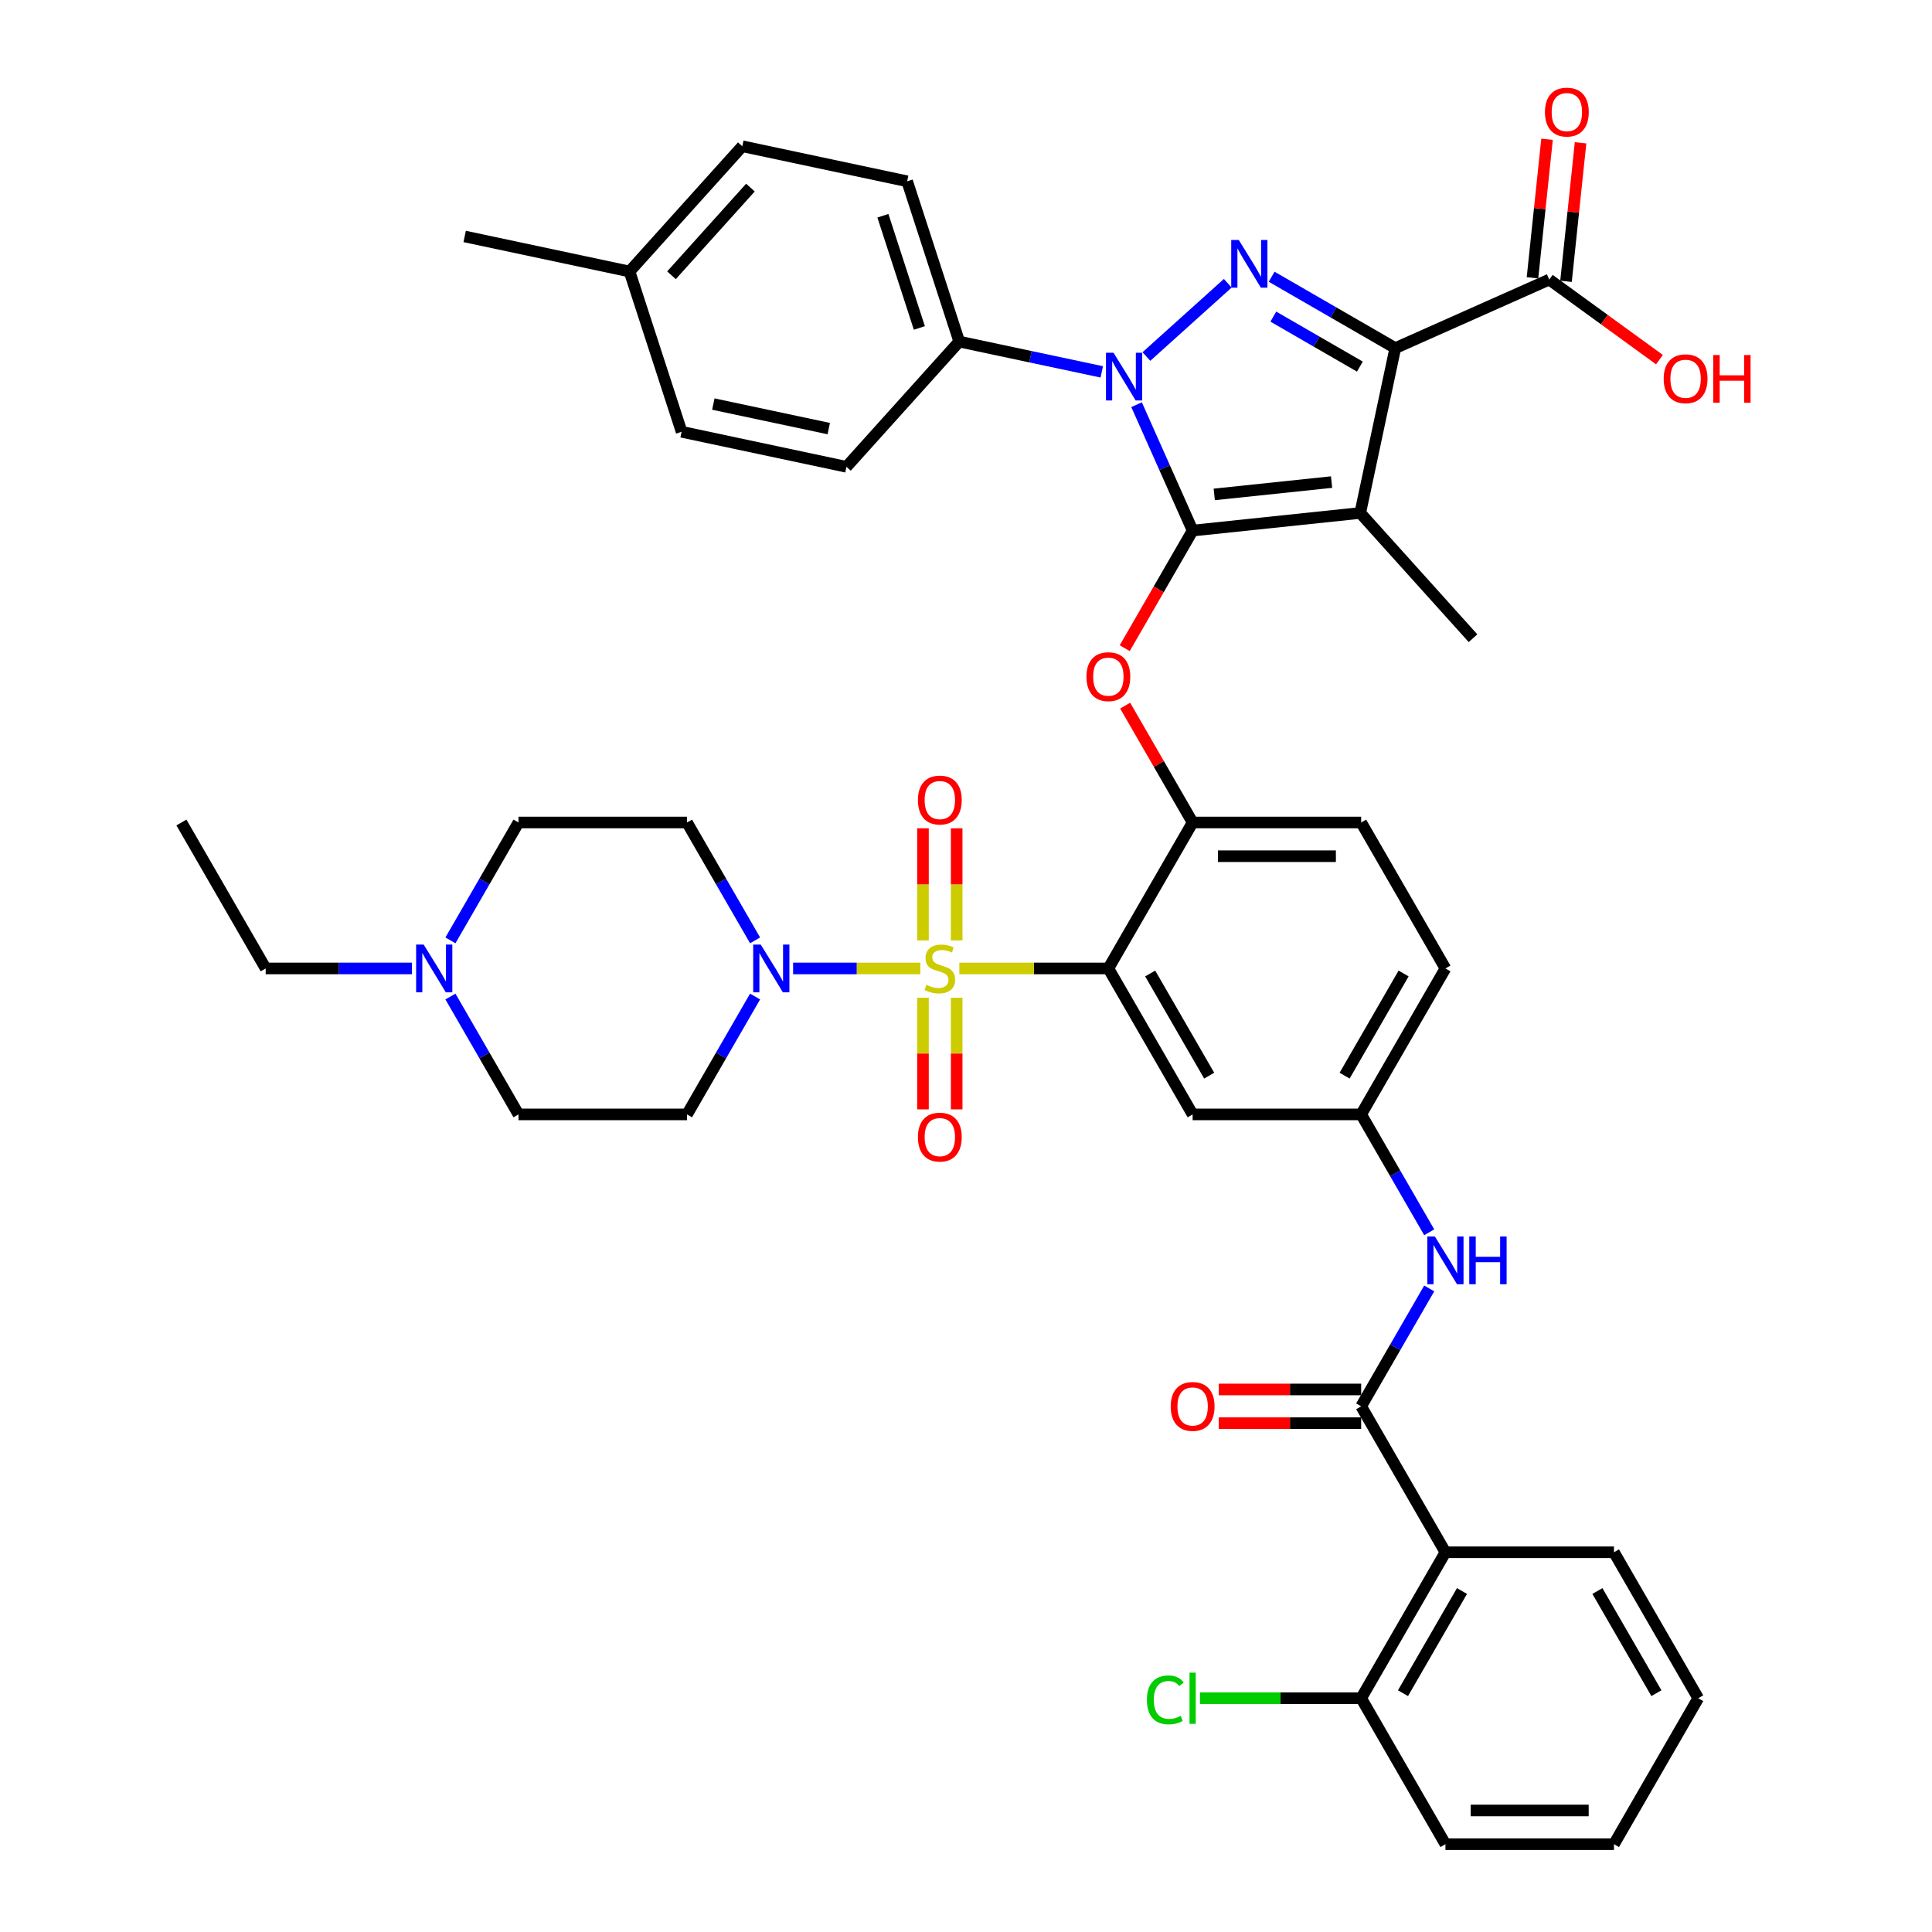 <?xml version='1.0' encoding='iso-8859-1'?>
<svg version='1.1' baseProfile='full'
              xmlns='http://www.w3.org/2000/svg'
                      xmlns:rdkit='http://www.rdkit.org/xml'
                      xmlns:xlink='http://www.w3.org/1999/xlink'
                  xml:space='preserve'
width='1000px' height='1000px' viewBox='0 0 1000 1000'>
<!-- END OF HEADER -->
<rect style='opacity:1.0;fill:#FFFFFF;stroke:none' width='1000' height='1000' x='0' y='0'> </rect>
<path class='bond-0' d='M 739.762,637.827 L 722.149,607.32' style='fill:none;fill-rule:evenodd;stroke:#0000FF;stroke-width:6px;stroke-linecap:butt;stroke-linejoin:miter;stroke-opacity:1' />
<path class='bond-0' d='M 722.149,607.32 L 704.536,576.814' style='fill:none;fill-rule:evenodd;stroke:#000000;stroke-width:6px;stroke-linecap:butt;stroke-linejoin:miter;stroke-opacity:1' />
<path class='bond-1' d='M 739.762,666.893 L 722.149,697.4' style='fill:none;fill-rule:evenodd;stroke:#0000FF;stroke-width:6px;stroke-linecap:butt;stroke-linejoin:miter;stroke-opacity:1' />
<path class='bond-1' d='M 722.149,697.4 L 704.536,727.906' style='fill:none;fill-rule:evenodd;stroke:#000000;stroke-width:6px;stroke-linecap:butt;stroke-linejoin:miter;stroke-opacity:1' />
<path class='bond-2' d='M 570.272,192.482 L 533.383,184.641' style='fill:none;fill-rule:evenodd;stroke:#0000FF;stroke-width:6px;stroke-linecap:butt;stroke-linejoin:miter;stroke-opacity:1' />
<path class='bond-2' d='M 533.383,184.641 L 496.495,176.8' style='fill:none;fill-rule:evenodd;stroke:#000000;stroke-width:6px;stroke-linecap:butt;stroke-linejoin:miter;stroke-opacity:1' />
<path class='bond-3' d='M 593.372,184.537 L 635.488,146.616' style='fill:none;fill-rule:evenodd;stroke:#0000FF;stroke-width:6px;stroke-linecap:butt;stroke-linejoin:miter;stroke-opacity:1' />
<path class='bond-4' d='M 588.292,209.47 L 602.798,242.049' style='fill:none;fill-rule:evenodd;stroke:#0000FF;stroke-width:6px;stroke-linecap:butt;stroke-linejoin:miter;stroke-opacity:1' />
<path class='bond-4' d='M 602.798,242.049 L 617.303,274.628' style='fill:none;fill-rule:evenodd;stroke:#000000;stroke-width:6px;stroke-linecap:butt;stroke-linejoin:miter;stroke-opacity:1' />
<path class='bond-5' d='M 658.199,143.234 L 690.197,161.709' style='fill:none;fill-rule:evenodd;stroke:#0000FF;stroke-width:6px;stroke-linecap:butt;stroke-linejoin:miter;stroke-opacity:1' />
<path class='bond-5' d='M 690.197,161.709 L 722.195,180.183' style='fill:none;fill-rule:evenodd;stroke:#000000;stroke-width:6px;stroke-linecap:butt;stroke-linejoin:miter;stroke-opacity:1' />
<path class='bond-5' d='M 659.075,163.886 L 681.474,176.818' style='fill:none;fill-rule:evenodd;stroke:#0000FF;stroke-width:6px;stroke-linecap:butt;stroke-linejoin:miter;stroke-opacity:1' />
<path class='bond-5' d='M 681.474,176.818 L 703.872,189.75' style='fill:none;fill-rule:evenodd;stroke:#000000;stroke-width:6px;stroke-linecap:butt;stroke-linejoin:miter;stroke-opacity:1' />
<path class='bond-6' d='M 722.195,180.183 L 801.887,144.702' style='fill:none;fill-rule:evenodd;stroke:#000000;stroke-width:6px;stroke-linecap:butt;stroke-linejoin:miter;stroke-opacity:1' />
<path class='bond-7' d='M 722.195,180.183 L 704.058,265.51' style='fill:none;fill-rule:evenodd;stroke:#000000;stroke-width:6px;stroke-linecap:butt;stroke-linejoin:miter;stroke-opacity:1' />
<path class='bond-8' d='M 704.058,265.51 L 762.429,330.337' style='fill:none;fill-rule:evenodd;stroke:#000000;stroke-width:6px;stroke-linecap:butt;stroke-linejoin:miter;stroke-opacity:1' />
<path class='bond-9' d='M 704.058,265.51 L 617.303,274.628' style='fill:none;fill-rule:evenodd;stroke:#000000;stroke-width:6px;stroke-linecap:butt;stroke-linejoin:miter;stroke-opacity:1' />
<path class='bond-9' d='M 689.221,249.527 L 628.493,255.91' style='fill:none;fill-rule:evenodd;stroke:#000000;stroke-width:6px;stroke-linecap:butt;stroke-linejoin:miter;stroke-opacity:1' />
<path class='bond-10' d='M 617.303,274.628 L 599.73,305.065' style='fill:none;fill-rule:evenodd;stroke:#000000;stroke-width:6px;stroke-linecap:butt;stroke-linejoin:miter;stroke-opacity:1' />
<path class='bond-10' d='M 599.73,305.065 L 582.157,335.502' style='fill:none;fill-rule:evenodd;stroke:#FF0000;stroke-width:6px;stroke-linecap:butt;stroke-linejoin:miter;stroke-opacity:1' />
<path class='bond-11' d='M 748.153,501.267 L 704.536,576.814' style='fill:none;fill-rule:evenodd;stroke:#000000;stroke-width:6px;stroke-linecap:butt;stroke-linejoin:miter;stroke-opacity:1' />
<path class='bond-11' d='M 726.501,503.876 L 695.97,556.758' style='fill:none;fill-rule:evenodd;stroke:#000000;stroke-width:6px;stroke-linecap:butt;stroke-linejoin:miter;stroke-opacity:1' />
<path class='bond-12' d='M 748.153,501.267 L 704.536,425.721' style='fill:none;fill-rule:evenodd;stroke:#000000;stroke-width:6px;stroke-linecap:butt;stroke-linejoin:miter;stroke-opacity:1' />
<path class='bond-13' d='M 582.379,365.231 L 599.841,395.476' style='fill:none;fill-rule:evenodd;stroke:#FF0000;stroke-width:6px;stroke-linecap:butt;stroke-linejoin:miter;stroke-opacity:1' />
<path class='bond-13' d='M 599.841,395.476 L 617.303,425.721' style='fill:none;fill-rule:evenodd;stroke:#000000;stroke-width:6px;stroke-linecap:butt;stroke-linejoin:miter;stroke-opacity:1' />
<path class='bond-14' d='M 704.536,576.814 L 617.303,576.814' style='fill:none;fill-rule:evenodd;stroke:#000000;stroke-width:6px;stroke-linecap:butt;stroke-linejoin:miter;stroke-opacity:1' />
<path class='bond-15' d='M 617.303,576.814 L 573.686,501.267' style='fill:none;fill-rule:evenodd;stroke:#000000;stroke-width:6px;stroke-linecap:butt;stroke-linejoin:miter;stroke-opacity:1' />
<path class='bond-15' d='M 625.87,556.758 L 595.338,503.876' style='fill:none;fill-rule:evenodd;stroke:#000000;stroke-width:6px;stroke-linecap:butt;stroke-linejoin:miter;stroke-opacity:1' />
<path class='bond-16' d='M 573.686,501.267 L 617.303,425.721' style='fill:none;fill-rule:evenodd;stroke:#000000;stroke-width:6px;stroke-linecap:butt;stroke-linejoin:miter;stroke-opacity:1' />
<path class='bond-17' d='M 573.686,501.267 L 535.12,501.267' style='fill:none;fill-rule:evenodd;stroke:#000000;stroke-width:6px;stroke-linecap:butt;stroke-linejoin:miter;stroke-opacity:1' />
<path class='bond-17' d='M 535.12,501.267 L 496.554,501.267' style='fill:none;fill-rule:evenodd;stroke:#CCCC00;stroke-width:6px;stroke-linecap:butt;stroke-linejoin:miter;stroke-opacity:1' />
<path class='bond-18' d='M 801.887,144.702 L 830.413,165.427' style='fill:none;fill-rule:evenodd;stroke:#000000;stroke-width:6px;stroke-linecap:butt;stroke-linejoin:miter;stroke-opacity:1' />
<path class='bond-18' d='M 830.413,165.427 L 858.939,186.153' style='fill:none;fill-rule:evenodd;stroke:#FF0000;stroke-width:6px;stroke-linecap:butt;stroke-linejoin:miter;stroke-opacity:1' />
<path class='bond-19' d='M 810.563,145.614 L 814.33,109.764' style='fill:none;fill-rule:evenodd;stroke:#000000;stroke-width:6px;stroke-linecap:butt;stroke-linejoin:miter;stroke-opacity:1' />
<path class='bond-19' d='M 814.33,109.764 L 818.098,73.915' style='fill:none;fill-rule:evenodd;stroke:#FF0000;stroke-width:6px;stroke-linecap:butt;stroke-linejoin:miter;stroke-opacity:1' />
<path class='bond-19' d='M 793.211,143.79 L 796.979,107.941' style='fill:none;fill-rule:evenodd;stroke:#000000;stroke-width:6px;stroke-linecap:butt;stroke-linejoin:miter;stroke-opacity:1' />
<path class='bond-19' d='M 796.979,107.941 L 800.747,72.091' style='fill:none;fill-rule:evenodd;stroke:#FF0000;stroke-width:6px;stroke-linecap:butt;stroke-linejoin:miter;stroke-opacity:1' />
<path class='bond-20' d='M 748.153,803.453 L 704.536,878.999' style='fill:none;fill-rule:evenodd;stroke:#000000;stroke-width:6px;stroke-linecap:butt;stroke-linejoin:miter;stroke-opacity:1' />
<path class='bond-20' d='M 756.72,823.508 L 726.188,876.391' style='fill:none;fill-rule:evenodd;stroke:#000000;stroke-width:6px;stroke-linecap:butt;stroke-linejoin:miter;stroke-opacity:1' />
<path class='bond-21' d='M 748.153,803.453 L 835.386,803.453' style='fill:none;fill-rule:evenodd;stroke:#000000;stroke-width:6px;stroke-linecap:butt;stroke-linejoin:miter;stroke-opacity:1' />
<path class='bond-22' d='M 748.153,803.453 L 704.536,727.906' style='fill:none;fill-rule:evenodd;stroke:#000000;stroke-width:6px;stroke-linecap:butt;stroke-linejoin:miter;stroke-opacity:1' />
<path class='bond-23' d='M 617.303,425.721 L 704.536,425.721' style='fill:none;fill-rule:evenodd;stroke:#000000;stroke-width:6px;stroke-linecap:butt;stroke-linejoin:miter;stroke-opacity:1' />
<path class='bond-23' d='M 630.388,443.168 L 691.451,443.168' style='fill:none;fill-rule:evenodd;stroke:#000000;stroke-width:6px;stroke-linecap:butt;stroke-linejoin:miter;stroke-opacity:1' />
<path class='bond-24' d='M 704.536,719.183 L 667.68,719.183' style='fill:none;fill-rule:evenodd;stroke:#000000;stroke-width:6px;stroke-linecap:butt;stroke-linejoin:miter;stroke-opacity:1' />
<path class='bond-24' d='M 667.68,719.183 L 630.824,719.183' style='fill:none;fill-rule:evenodd;stroke:#FF0000;stroke-width:6px;stroke-linecap:butt;stroke-linejoin:miter;stroke-opacity:1' />
<path class='bond-24' d='M 704.536,736.63 L 667.68,736.63' style='fill:none;fill-rule:evenodd;stroke:#000000;stroke-width:6px;stroke-linecap:butt;stroke-linejoin:miter;stroke-opacity:1' />
<path class='bond-24' d='M 667.68,736.63 L 630.824,736.63' style='fill:none;fill-rule:evenodd;stroke:#FF0000;stroke-width:6px;stroke-linecap:butt;stroke-linejoin:miter;stroke-opacity:1' />
<path class='bond-25' d='M 704.536,878.999 L 662.813,878.999' style='fill:none;fill-rule:evenodd;stroke:#000000;stroke-width:6px;stroke-linecap:butt;stroke-linejoin:miter;stroke-opacity:1' />
<path class='bond-25' d='M 662.813,878.999 L 621.089,878.999' style='fill:none;fill-rule:evenodd;stroke:#00CC00;stroke-width:6px;stroke-linecap:butt;stroke-linejoin:miter;stroke-opacity:1' />
<path class='bond-26' d='M 704.536,878.999 L 748.153,954.545' style='fill:none;fill-rule:evenodd;stroke:#000000;stroke-width:6px;stroke-linecap:butt;stroke-linejoin:miter;stroke-opacity:1' />
<path class='bond-27' d='M 835.386,803.453 L 879.003,878.999' style='fill:none;fill-rule:evenodd;stroke:#000000;stroke-width:6px;stroke-linecap:butt;stroke-linejoin:miter;stroke-opacity:1' />
<path class='bond-27' d='M 826.82,823.508 L 857.351,876.391' style='fill:none;fill-rule:evenodd;stroke:#000000;stroke-width:6px;stroke-linecap:butt;stroke-linejoin:miter;stroke-opacity:1' />
<path class='bond-28' d='M 496.495,176.8 L 469.538,93.836' style='fill:none;fill-rule:evenodd;stroke:#000000;stroke-width:6px;stroke-linecap:butt;stroke-linejoin:miter;stroke-opacity:1' />
<path class='bond-28' d='M 475.858,169.747 L 456.989,111.672' style='fill:none;fill-rule:evenodd;stroke:#000000;stroke-width:6px;stroke-linecap:butt;stroke-linejoin:miter;stroke-opacity:1' />
<path class='bond-29' d='M 496.495,176.8 L 438.124,241.627' style='fill:none;fill-rule:evenodd;stroke:#000000;stroke-width:6px;stroke-linecap:butt;stroke-linejoin:miter;stroke-opacity:1' />
<path class='bond-30' d='M 325.84,140.526 L 384.211,75.699' style='fill:none;fill-rule:evenodd;stroke:#000000;stroke-width:6px;stroke-linecap:butt;stroke-linejoin:miter;stroke-opacity:1' />
<path class='bond-30' d='M 347.561,142.476 L 388.421,97.097' style='fill:none;fill-rule:evenodd;stroke:#000000;stroke-width:6px;stroke-linecap:butt;stroke-linejoin:miter;stroke-opacity:1' />
<path class='bond-31' d='M 325.84,140.526 L 240.513,122.389' style='fill:none;fill-rule:evenodd;stroke:#000000;stroke-width:6px;stroke-linecap:butt;stroke-linejoin:miter;stroke-opacity:1' />
<path class='bond-32' d='M 325.84,140.526 L 352.797,223.49' style='fill:none;fill-rule:evenodd;stroke:#000000;stroke-width:6px;stroke-linecap:butt;stroke-linejoin:miter;stroke-opacity:1' />
<path class='bond-33' d='M 469.538,93.836 L 384.211,75.699' style='fill:none;fill-rule:evenodd;stroke:#000000;stroke-width:6px;stroke-linecap:butt;stroke-linejoin:miter;stroke-opacity:1' />
<path class='bond-34' d='M 438.124,241.627 L 352.797,223.49' style='fill:none;fill-rule:evenodd;stroke:#000000;stroke-width:6px;stroke-linecap:butt;stroke-linejoin:miter;stroke-opacity:1' />
<path class='bond-34' d='M 428.953,221.841 L 369.224,209.145' style='fill:none;fill-rule:evenodd;stroke:#000000;stroke-width:6px;stroke-linecap:butt;stroke-linejoin:miter;stroke-opacity:1' />
<path class='bond-35' d='M 477.729,516.429 L 477.729,545.318' style='fill:none;fill-rule:evenodd;stroke:#CCCC00;stroke-width:6px;stroke-linecap:butt;stroke-linejoin:miter;stroke-opacity:1' />
<path class='bond-35' d='M 477.729,545.318 L 477.729,574.207' style='fill:none;fill-rule:evenodd;stroke:#FF0000;stroke-width:6px;stroke-linecap:butt;stroke-linejoin:miter;stroke-opacity:1' />
<path class='bond-35' d='M 495.176,516.429 L 495.176,545.318' style='fill:none;fill-rule:evenodd;stroke:#CCCC00;stroke-width:6px;stroke-linecap:butt;stroke-linejoin:miter;stroke-opacity:1' />
<path class='bond-35' d='M 495.176,545.318 L 495.176,574.207' style='fill:none;fill-rule:evenodd;stroke:#FF0000;stroke-width:6px;stroke-linecap:butt;stroke-linejoin:miter;stroke-opacity:1' />
<path class='bond-36' d='M 495.176,486.769 L 495.176,457.749' style='fill:none;fill-rule:evenodd;stroke:#CCCC00;stroke-width:6px;stroke-linecap:butt;stroke-linejoin:miter;stroke-opacity:1' />
<path class='bond-36' d='M 495.176,457.749 L 495.176,428.728' style='fill:none;fill-rule:evenodd;stroke:#FF0000;stroke-width:6px;stroke-linecap:butt;stroke-linejoin:miter;stroke-opacity:1' />
<path class='bond-36' d='M 477.729,486.769 L 477.729,457.749' style='fill:none;fill-rule:evenodd;stroke:#CCCC00;stroke-width:6px;stroke-linecap:butt;stroke-linejoin:miter;stroke-opacity:1' />
<path class='bond-36' d='M 477.729,457.749 L 477.729,428.728' style='fill:none;fill-rule:evenodd;stroke:#FF0000;stroke-width:6px;stroke-linecap:butt;stroke-linejoin:miter;stroke-opacity:1' />
<path class='bond-37' d='M 476.351,501.267 L 443.434,501.267' style='fill:none;fill-rule:evenodd;stroke:#CCCC00;stroke-width:6px;stroke-linecap:butt;stroke-linejoin:miter;stroke-opacity:1' />
<path class='bond-37' d='M 443.434,501.267 L 410.517,501.267' style='fill:none;fill-rule:evenodd;stroke:#0000FF;stroke-width:6px;stroke-linecap:butt;stroke-linejoin:miter;stroke-opacity:1' />
<path class='bond-38' d='M 390.829,486.734 L 373.216,456.228' style='fill:none;fill-rule:evenodd;stroke:#0000FF;stroke-width:6px;stroke-linecap:butt;stroke-linejoin:miter;stroke-opacity:1' />
<path class='bond-38' d='M 373.216,456.228 L 355.603,425.721' style='fill:none;fill-rule:evenodd;stroke:#000000;stroke-width:6px;stroke-linecap:butt;stroke-linejoin:miter;stroke-opacity:1' />
<path class='bond-39' d='M 390.829,515.801 L 373.216,546.307' style='fill:none;fill-rule:evenodd;stroke:#0000FF;stroke-width:6px;stroke-linecap:butt;stroke-linejoin:miter;stroke-opacity:1' />
<path class='bond-39' d='M 373.216,546.307 L 355.603,576.814' style='fill:none;fill-rule:evenodd;stroke:#000000;stroke-width:6px;stroke-linecap:butt;stroke-linejoin:miter;stroke-opacity:1' />
<path class='bond-40' d='M 213.203,501.267 L 175.361,501.267' style='fill:none;fill-rule:evenodd;stroke:#0000FF;stroke-width:6px;stroke-linecap:butt;stroke-linejoin:miter;stroke-opacity:1' />
<path class='bond-40' d='M 175.361,501.267 L 137.519,501.267' style='fill:none;fill-rule:evenodd;stroke:#000000;stroke-width:6px;stroke-linecap:butt;stroke-linejoin:miter;stroke-opacity:1' />
<path class='bond-41' d='M 233.143,486.734 L 250.756,456.228' style='fill:none;fill-rule:evenodd;stroke:#0000FF;stroke-width:6px;stroke-linecap:butt;stroke-linejoin:miter;stroke-opacity:1' />
<path class='bond-41' d='M 250.756,456.228 L 268.369,425.721' style='fill:none;fill-rule:evenodd;stroke:#000000;stroke-width:6px;stroke-linecap:butt;stroke-linejoin:miter;stroke-opacity:1' />
<path class='bond-42' d='M 233.143,515.801 L 250.756,546.307' style='fill:none;fill-rule:evenodd;stroke:#0000FF;stroke-width:6px;stroke-linecap:butt;stroke-linejoin:miter;stroke-opacity:1' />
<path class='bond-42' d='M 250.756,546.307 L 268.369,576.814' style='fill:none;fill-rule:evenodd;stroke:#000000;stroke-width:6px;stroke-linecap:butt;stroke-linejoin:miter;stroke-opacity:1' />
<path class='bond-43' d='M 137.519,501.267 L 93.903,425.721' style='fill:none;fill-rule:evenodd;stroke:#000000;stroke-width:6px;stroke-linecap:butt;stroke-linejoin:miter;stroke-opacity:1' />
<path class='bond-44' d='M 268.369,425.721 L 355.603,425.721' style='fill:none;fill-rule:evenodd;stroke:#000000;stroke-width:6px;stroke-linecap:butt;stroke-linejoin:miter;stroke-opacity:1' />
<path class='bond-45' d='M 268.369,576.814 L 355.603,576.814' style='fill:none;fill-rule:evenodd;stroke:#000000;stroke-width:6px;stroke-linecap:butt;stroke-linejoin:miter;stroke-opacity:1' />
<path class='bond-46' d='M 748.153,954.545 L 835.386,954.545' style='fill:none;fill-rule:evenodd;stroke:#000000;stroke-width:6px;stroke-linecap:butt;stroke-linejoin:miter;stroke-opacity:1' />
<path class='bond-46' d='M 761.238,937.099 L 822.301,937.099' style='fill:none;fill-rule:evenodd;stroke:#000000;stroke-width:6px;stroke-linecap:butt;stroke-linejoin:miter;stroke-opacity:1' />
<path class='bond-47' d='M 879.003,878.999 L 835.386,954.545' style='fill:none;fill-rule:evenodd;stroke:#000000;stroke-width:6px;stroke-linecap:butt;stroke-linejoin:miter;stroke-opacity:1' />
<path  class='atom-0' d='M 742.692 640.008
L 750.787 653.093
Q 751.59 654.384, 752.881 656.722
Q 754.172 659.06, 754.242 659.199
L 754.242 640.008
L 757.522 640.008
L 757.522 664.712
L 754.137 664.712
L 745.449 650.406
Q 744.437 648.731, 743.355 646.812
Q 742.308 644.893, 741.994 644.3
L 741.994 664.712
L 738.784 664.712
L 738.784 640.008
L 742.692 640.008
' fill='#0000FF'/>
<path  class='atom-0' d='M 760.488 640.008
L 763.838 640.008
L 763.838 650.511
L 776.469 650.511
L 776.469 640.008
L 779.819 640.008
L 779.819 664.712
L 776.469 664.712
L 776.469 653.302
L 763.838 653.302
L 763.838 664.712
L 760.488 664.712
L 760.488 640.008
' fill='#0000FF'/>
<path  class='atom-1' d='M 576.361 182.584
L 584.456 195.67
Q 585.259 196.961, 586.55 199.298
Q 587.841 201.636, 587.911 201.776
L 587.911 182.584
L 591.191 182.584
L 591.191 207.289
L 587.806 207.289
L 579.118 192.983
Q 578.106 191.308, 577.024 189.389
Q 575.977 187.47, 575.663 186.876
L 575.663 207.289
L 572.453 207.289
L 572.453 182.584
L 576.361 182.584
' fill='#0000FF'/>
<path  class='atom-2' d='M 641.188 124.214
L 649.283 137.299
Q 650.086 138.59, 651.377 140.928
Q 652.668 143.266, 652.738 143.405
L 652.738 124.214
L 656.018 124.214
L 656.018 148.918
L 652.633 148.918
L 643.945 134.612
Q 642.933 132.937, 641.851 131.018
Q 640.804 129.099, 640.49 128.506
L 640.49 148.918
L 637.28 148.918
L 637.28 124.214
L 641.188 124.214
' fill='#0000FF'/>
<path  class='atom-7' d='M 562.346 350.245
Q 562.346 344.313, 565.277 340.998
Q 568.208 337.683, 573.686 337.683
Q 579.164 337.683, 582.096 340.998
Q 585.027 344.313, 585.027 350.245
Q 585.027 356.246, 582.061 359.666
Q 579.095 363.05, 573.686 363.05
Q 568.243 363.05, 565.277 359.666
Q 562.346 356.281, 562.346 350.245
M 573.686 360.259
Q 577.455 360.259, 579.479 357.747
Q 581.537 355.199, 581.537 350.245
Q 581.537 345.394, 579.479 342.952
Q 577.455 340.474, 573.686 340.474
Q 569.918 340.474, 567.859 342.917
Q 565.835 345.359, 565.835 350.245
Q 565.835 355.234, 567.859 357.747
Q 569.918 360.259, 573.686 360.259
' fill='#FF0000'/>
<path  class='atom-12' d='M 861.12 196.046
Q 861.12 190.114, 864.051 186.799
Q 866.982 183.485, 872.46 183.485
Q 877.939 183.485, 880.87 186.799
Q 883.801 190.114, 883.801 196.046
Q 883.801 202.048, 880.835 205.467
Q 877.869 208.852, 872.46 208.852
Q 867.017 208.852, 864.051 205.467
Q 861.12 202.083, 861.12 196.046
M 872.46 206.061
Q 876.229 206.061, 878.253 203.548
Q 880.311 201.001, 880.311 196.046
Q 880.311 191.196, 878.253 188.753
Q 876.229 186.276, 872.46 186.276
Q 868.692 186.276, 866.633 188.719
Q 864.609 191.161, 864.609 196.046
Q 864.609 201.036, 866.633 203.548
Q 868.692 206.061, 872.46 206.061
' fill='#FF0000'/>
<path  class='atom-12' d='M 886.767 183.764
L 890.116 183.764
L 890.116 194.267
L 902.748 194.267
L 902.748 183.764
L 906.097 183.764
L 906.097 208.468
L 902.748 208.468
L 902.748 197.058
L 890.116 197.058
L 890.116 208.468
L 886.767 208.468
L 886.767 183.764
' fill='#FF0000'/>
<path  class='atom-13' d='M 799.665 58.016
Q 799.665 52.084, 802.596 48.769
Q 805.527 45.455, 811.005 45.455
Q 816.484 45.455, 819.415 48.769
Q 822.346 52.084, 822.346 58.016
Q 822.346 64.018, 819.38 67.437
Q 816.414 70.822, 811.005 70.822
Q 805.562 70.822, 802.596 67.437
Q 799.665 64.053, 799.665 58.016
M 811.005 68.031
Q 814.774 68.031, 816.798 65.518
Q 818.856 62.971, 818.856 58.016
Q 818.856 53.166, 816.798 50.723
Q 814.774 48.246, 811.005 48.246
Q 807.237 48.246, 805.178 50.688
Q 803.154 53.131, 803.154 58.016
Q 803.154 63.006, 805.178 65.518
Q 807.237 68.031, 811.005 68.031
' fill='#FF0000'/>
<path  class='atom-18' d='M 605.963 727.976
Q 605.963 722.044, 608.894 718.729
Q 611.825 715.415, 617.303 715.415
Q 622.781 715.415, 625.712 718.729
Q 628.643 722.044, 628.643 727.976
Q 628.643 733.978, 625.677 737.397
Q 622.711 740.782, 617.303 740.782
Q 611.86 740.782, 608.894 737.397
Q 605.963 734.013, 605.963 727.976
M 617.303 737.991
Q 621.071 737.991, 623.095 735.478
Q 625.154 732.931, 625.154 727.976
Q 625.154 723.126, 623.095 720.684
Q 621.071 718.206, 617.303 718.206
Q 613.534 718.206, 611.476 720.649
Q 609.452 723.091, 609.452 727.976
Q 609.452 732.966, 611.476 735.478
Q 613.534 737.991, 617.303 737.991
' fill='#FF0000'/>
<path  class='atom-20' d='M 593.645 879.854
Q 593.645 873.713, 596.506 870.503
Q 599.403 867.257, 604.881 867.257
Q 609.975 867.257, 612.697 870.852
L 610.394 872.736
Q 608.405 870.119, 604.881 870.119
Q 601.147 870.119, 599.158 872.631
Q 597.204 875.109, 597.204 879.854
Q 597.204 884.739, 599.228 887.251
Q 601.287 889.764, 605.265 889.764
Q 607.986 889.764, 611.162 888.124
L 612.139 890.741
Q 610.848 891.578, 608.894 892.067
Q 606.94 892.555, 604.776 892.555
Q 599.403 892.555, 596.506 889.275
Q 593.645 885.995, 593.645 879.854
' fill='#00CC00'/>
<path  class='atom-20' d='M 615.698 865.757
L 618.908 865.757
L 618.908 892.241
L 615.698 892.241
L 615.698 865.757
' fill='#00CC00'/>
<path  class='atom-30' d='M 479.474 509.747
Q 479.753 509.851, 480.905 510.34
Q 482.056 510.828, 483.312 511.142
Q 484.603 511.421, 485.86 511.421
Q 488.197 511.421, 489.558 510.305
Q 490.919 509.153, 490.919 507.164
Q 490.919 505.804, 490.221 504.966
Q 489.558 504.129, 488.512 503.675
Q 487.465 503.221, 485.72 502.698
Q 483.522 502.035, 482.196 501.407
Q 480.905 500.779, 479.963 499.453
Q 479.055 498.127, 479.055 495.894
Q 479.055 492.788, 481.149 490.869
Q 483.278 488.95, 487.465 488.95
Q 490.326 488.95, 493.571 490.311
L 492.769 492.998
Q 489.803 491.776, 487.569 491.776
Q 485.162 491.776, 483.836 492.788
Q 482.51 493.765, 482.545 495.475
Q 482.545 496.801, 483.208 497.604
Q 483.906 498.406, 484.883 498.86
Q 485.895 499.313, 487.569 499.837
Q 489.803 500.535, 491.129 501.233
Q 492.454 501.93, 493.397 503.361
Q 494.374 504.757, 494.374 507.164
Q 494.374 510.584, 492.071 512.433
Q 489.803 514.248, 485.999 514.248
Q 483.801 514.248, 482.126 513.759
Q 480.486 513.306, 478.532 512.503
L 479.474 509.747
' fill='#CCCC00'/>
<path  class='atom-31' d='M 475.112 588.571
Q 475.112 582.639, 478.044 579.324
Q 480.975 576.009, 486.453 576.009
Q 491.931 576.009, 494.862 579.324
Q 497.793 582.639, 497.793 588.571
Q 497.793 594.572, 494.827 597.992
Q 491.861 601.376, 486.453 601.376
Q 481.009 601.376, 478.044 597.992
Q 475.112 594.607, 475.112 588.571
M 486.453 598.585
Q 490.221 598.585, 492.245 596.073
Q 494.304 593.525, 494.304 588.571
Q 494.304 583.72, 492.245 581.278
Q 490.221 578.8, 486.453 578.8
Q 482.684 578.8, 480.626 581.243
Q 478.602 583.686, 478.602 588.571
Q 478.602 593.56, 480.626 596.073
Q 482.684 598.585, 486.453 598.585
' fill='#FF0000'/>
<path  class='atom-32' d='M 475.112 414.104
Q 475.112 408.172, 478.044 404.857
Q 480.975 401.542, 486.453 401.542
Q 491.931 401.542, 494.862 404.857
Q 497.793 408.172, 497.793 414.104
Q 497.793 420.105, 494.827 423.525
Q 491.861 426.91, 486.453 426.91
Q 481.009 426.91, 478.044 423.525
Q 475.112 420.14, 475.112 414.104
M 486.453 424.118
Q 490.221 424.118, 492.245 421.606
Q 494.304 419.059, 494.304 414.104
Q 494.304 409.254, 492.245 406.811
Q 490.221 404.334, 486.453 404.334
Q 482.684 404.334, 480.626 406.776
Q 478.602 409.219, 478.602 414.104
Q 478.602 419.094, 480.626 421.606
Q 482.684 424.118, 486.453 424.118
' fill='#FF0000'/>
<path  class='atom-33' d='M 393.759 488.915
L 401.854 502
Q 402.656 503.291, 403.947 505.629
Q 405.239 507.967, 405.308 508.107
L 405.308 488.915
L 408.588 488.915
L 408.588 513.62
L 405.204 513.62
L 396.515 499.313
Q 395.503 497.639, 394.422 495.719
Q 393.375 493.8, 393.061 493.207
L 393.061 513.62
L 389.851 513.62
L 389.851 488.915
L 393.759 488.915
' fill='#0000FF'/>
<path  class='atom-34' d='M 219.292 488.915
L 227.387 502
Q 228.19 503.291, 229.481 505.629
Q 230.772 507.967, 230.842 508.107
L 230.842 488.915
L 234.122 488.915
L 234.122 513.62
L 230.737 513.62
L 222.048 499.313
Q 221.036 497.639, 219.955 495.719
Q 218.908 493.8, 218.594 493.207
L 218.594 513.62
L 215.384 513.62
L 215.384 488.915
L 219.292 488.915
' fill='#0000FF'/>
</svg>
